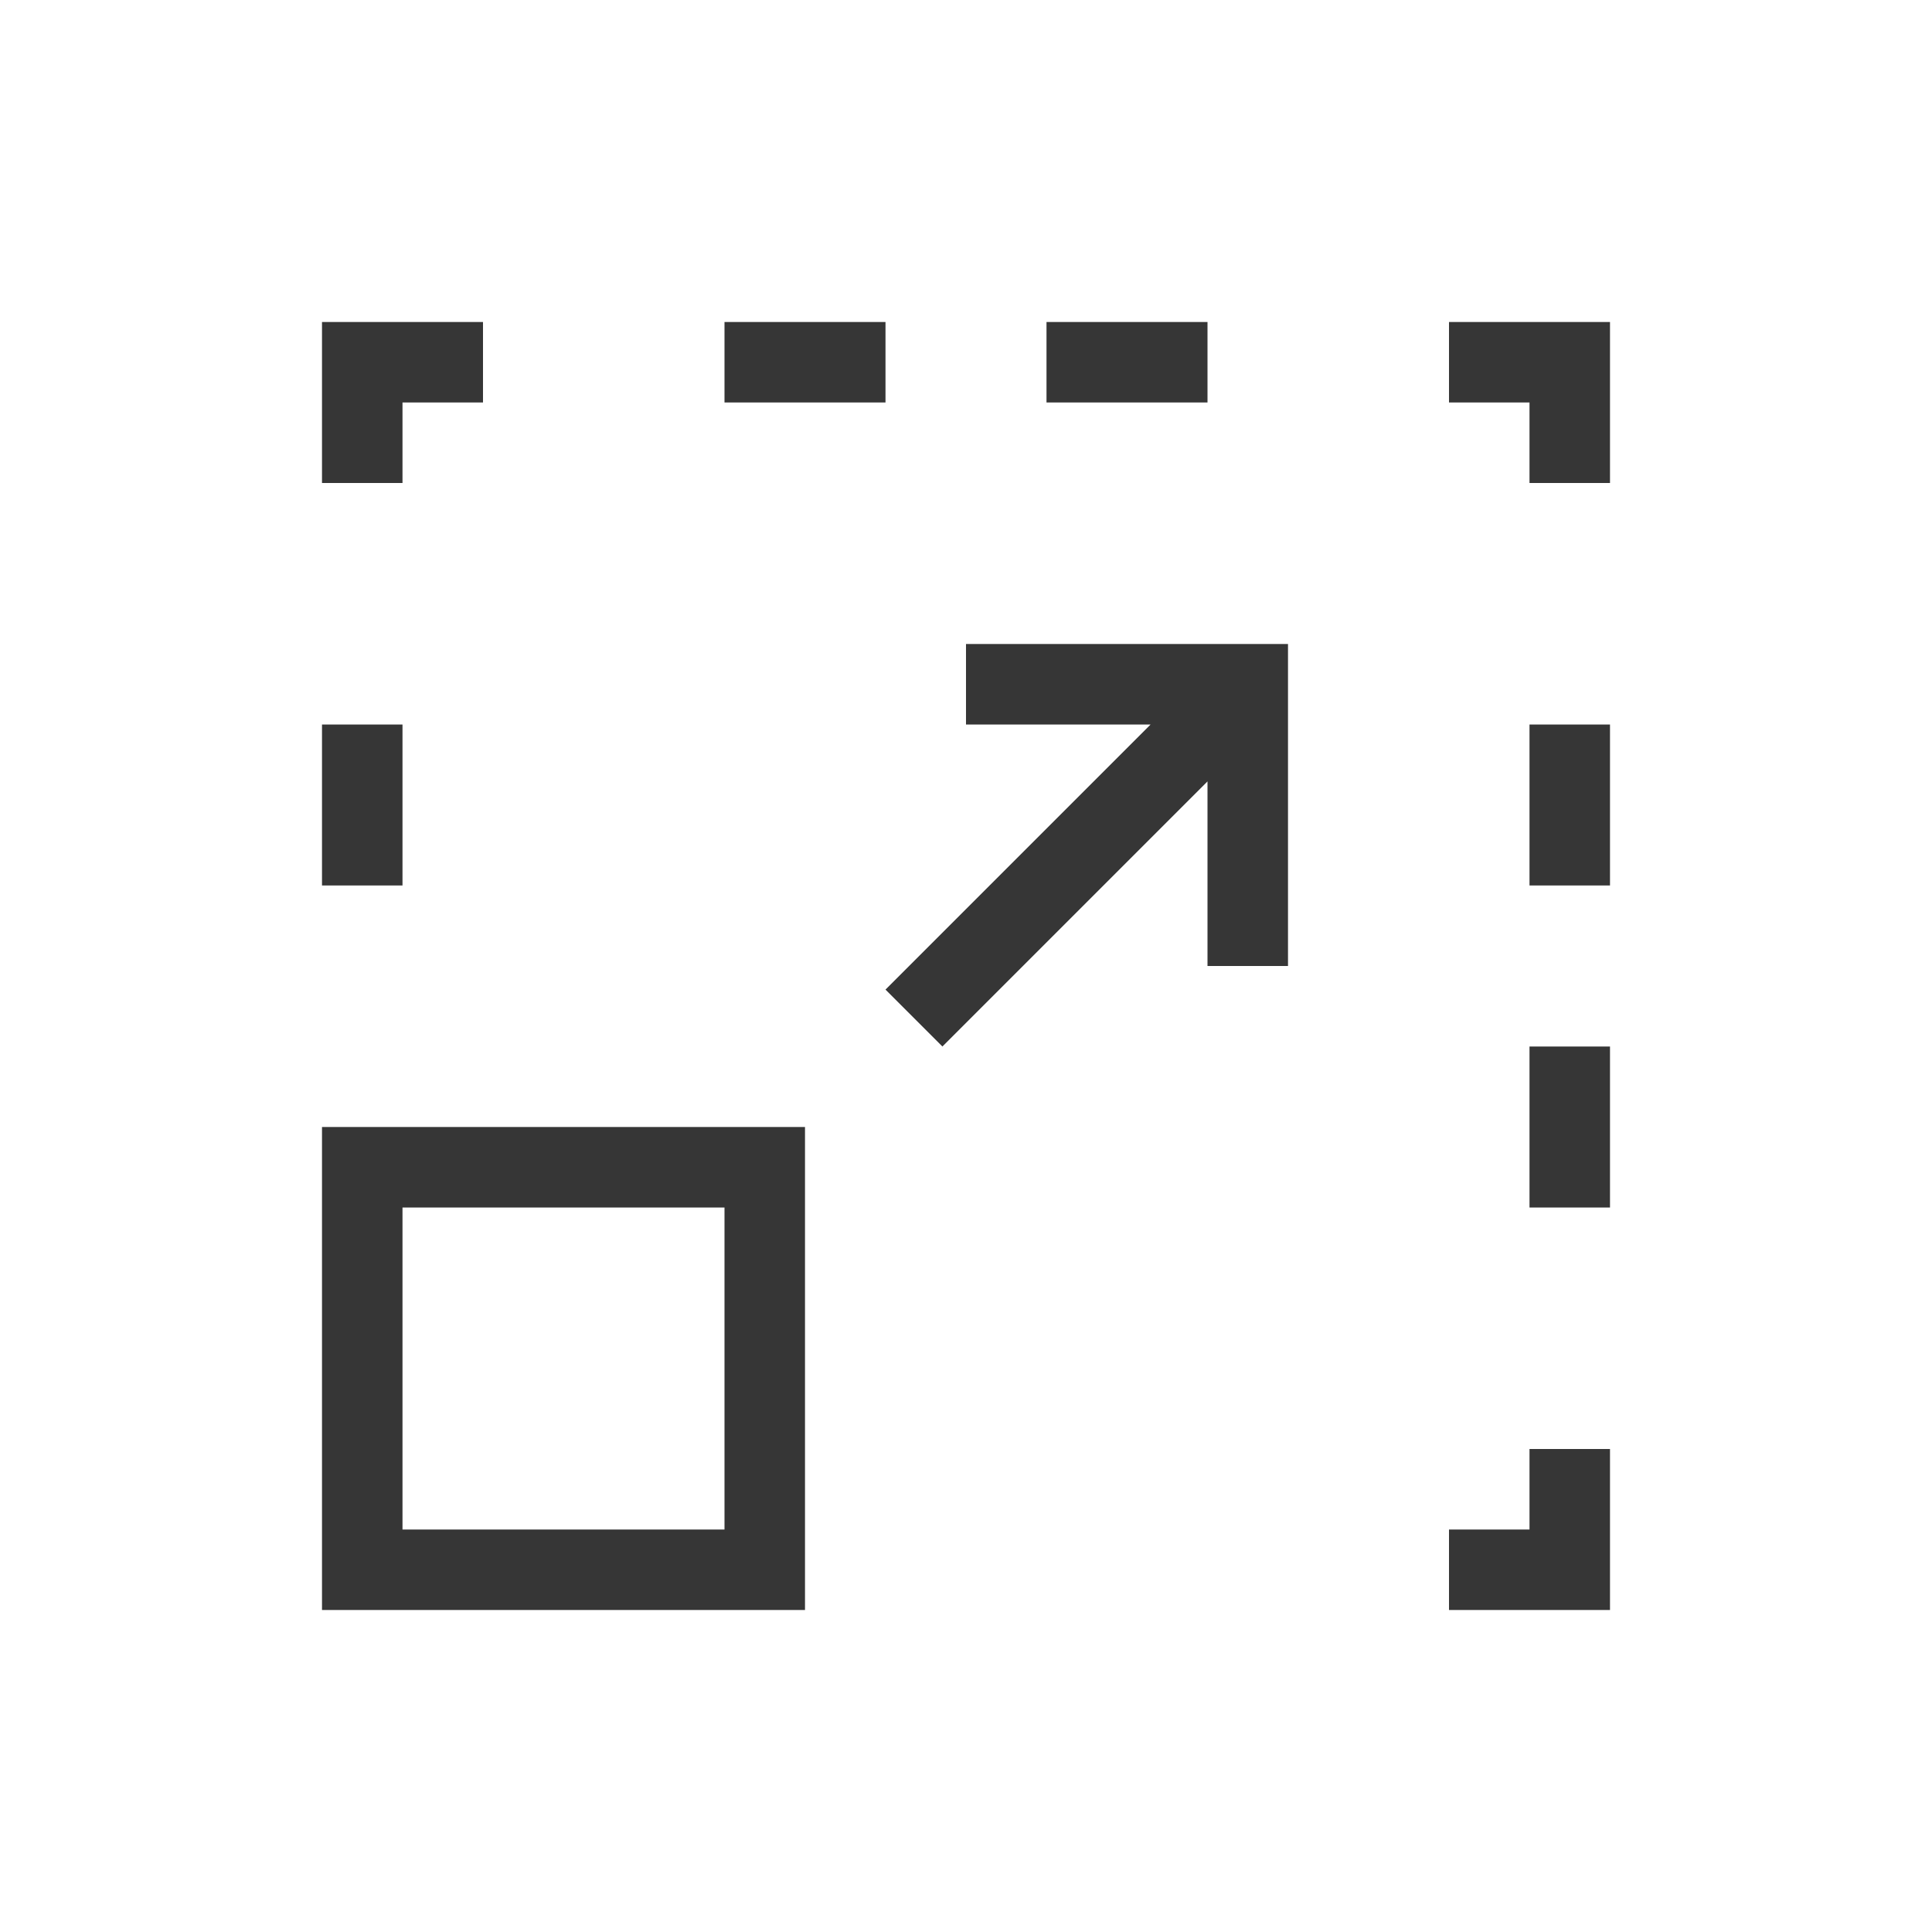 <svg xmlns="http://www.w3.org/2000/svg" viewBox="0 0 24 24">
  <defs id="defs3051">
    <style type="text/css" id="current-color-scheme">
      .ColorScheme-Text {
        color:#363636;
      }
      </style>
  </defs>
 <path style="fill:currentColor;fill-opacity:1;stroke:none" 
     d="M 4 4 L 4 6 L 5 6 L 5 5 L 6 5 L 6 4 L 4 4 z M 9 4 L 9 5 L 11 5 L 11 4 L 9 4 z M 13 4 L 13 5 L 15 5 L 15 4 L 13 4 z M 18 4 L 18 5 L 19 5 L 19 6 L 20 6 L 20 4 L 18 4 z M 12 8 L 12 9 L 14.293 9 L 11 12.293 L 11.707 13 L 15 9.707 L 15 12 L 16 12 L 16 8 L 15 8 L 12 8 z M 4 9 L 4 11 L 5 11 L 5 9 L 4 9 z M 19 9 L 19 11 L 20 11 L 20 9 L 19 9 z M 19 13 L 19 15 L 20 15 L 20 13 L 19 13 z M 4 14 L 4 20 L 10 20 L 10 14 L 4 14 z M 5 15 L 9 15 L 9 19 L 5 19 L 5 15 z M 19 18 L 19 19 L 18 19 L 18 20 L 20 20 L 20 18 L 19 18 z "
     class="ColorScheme-Text"
     />
</svg>
